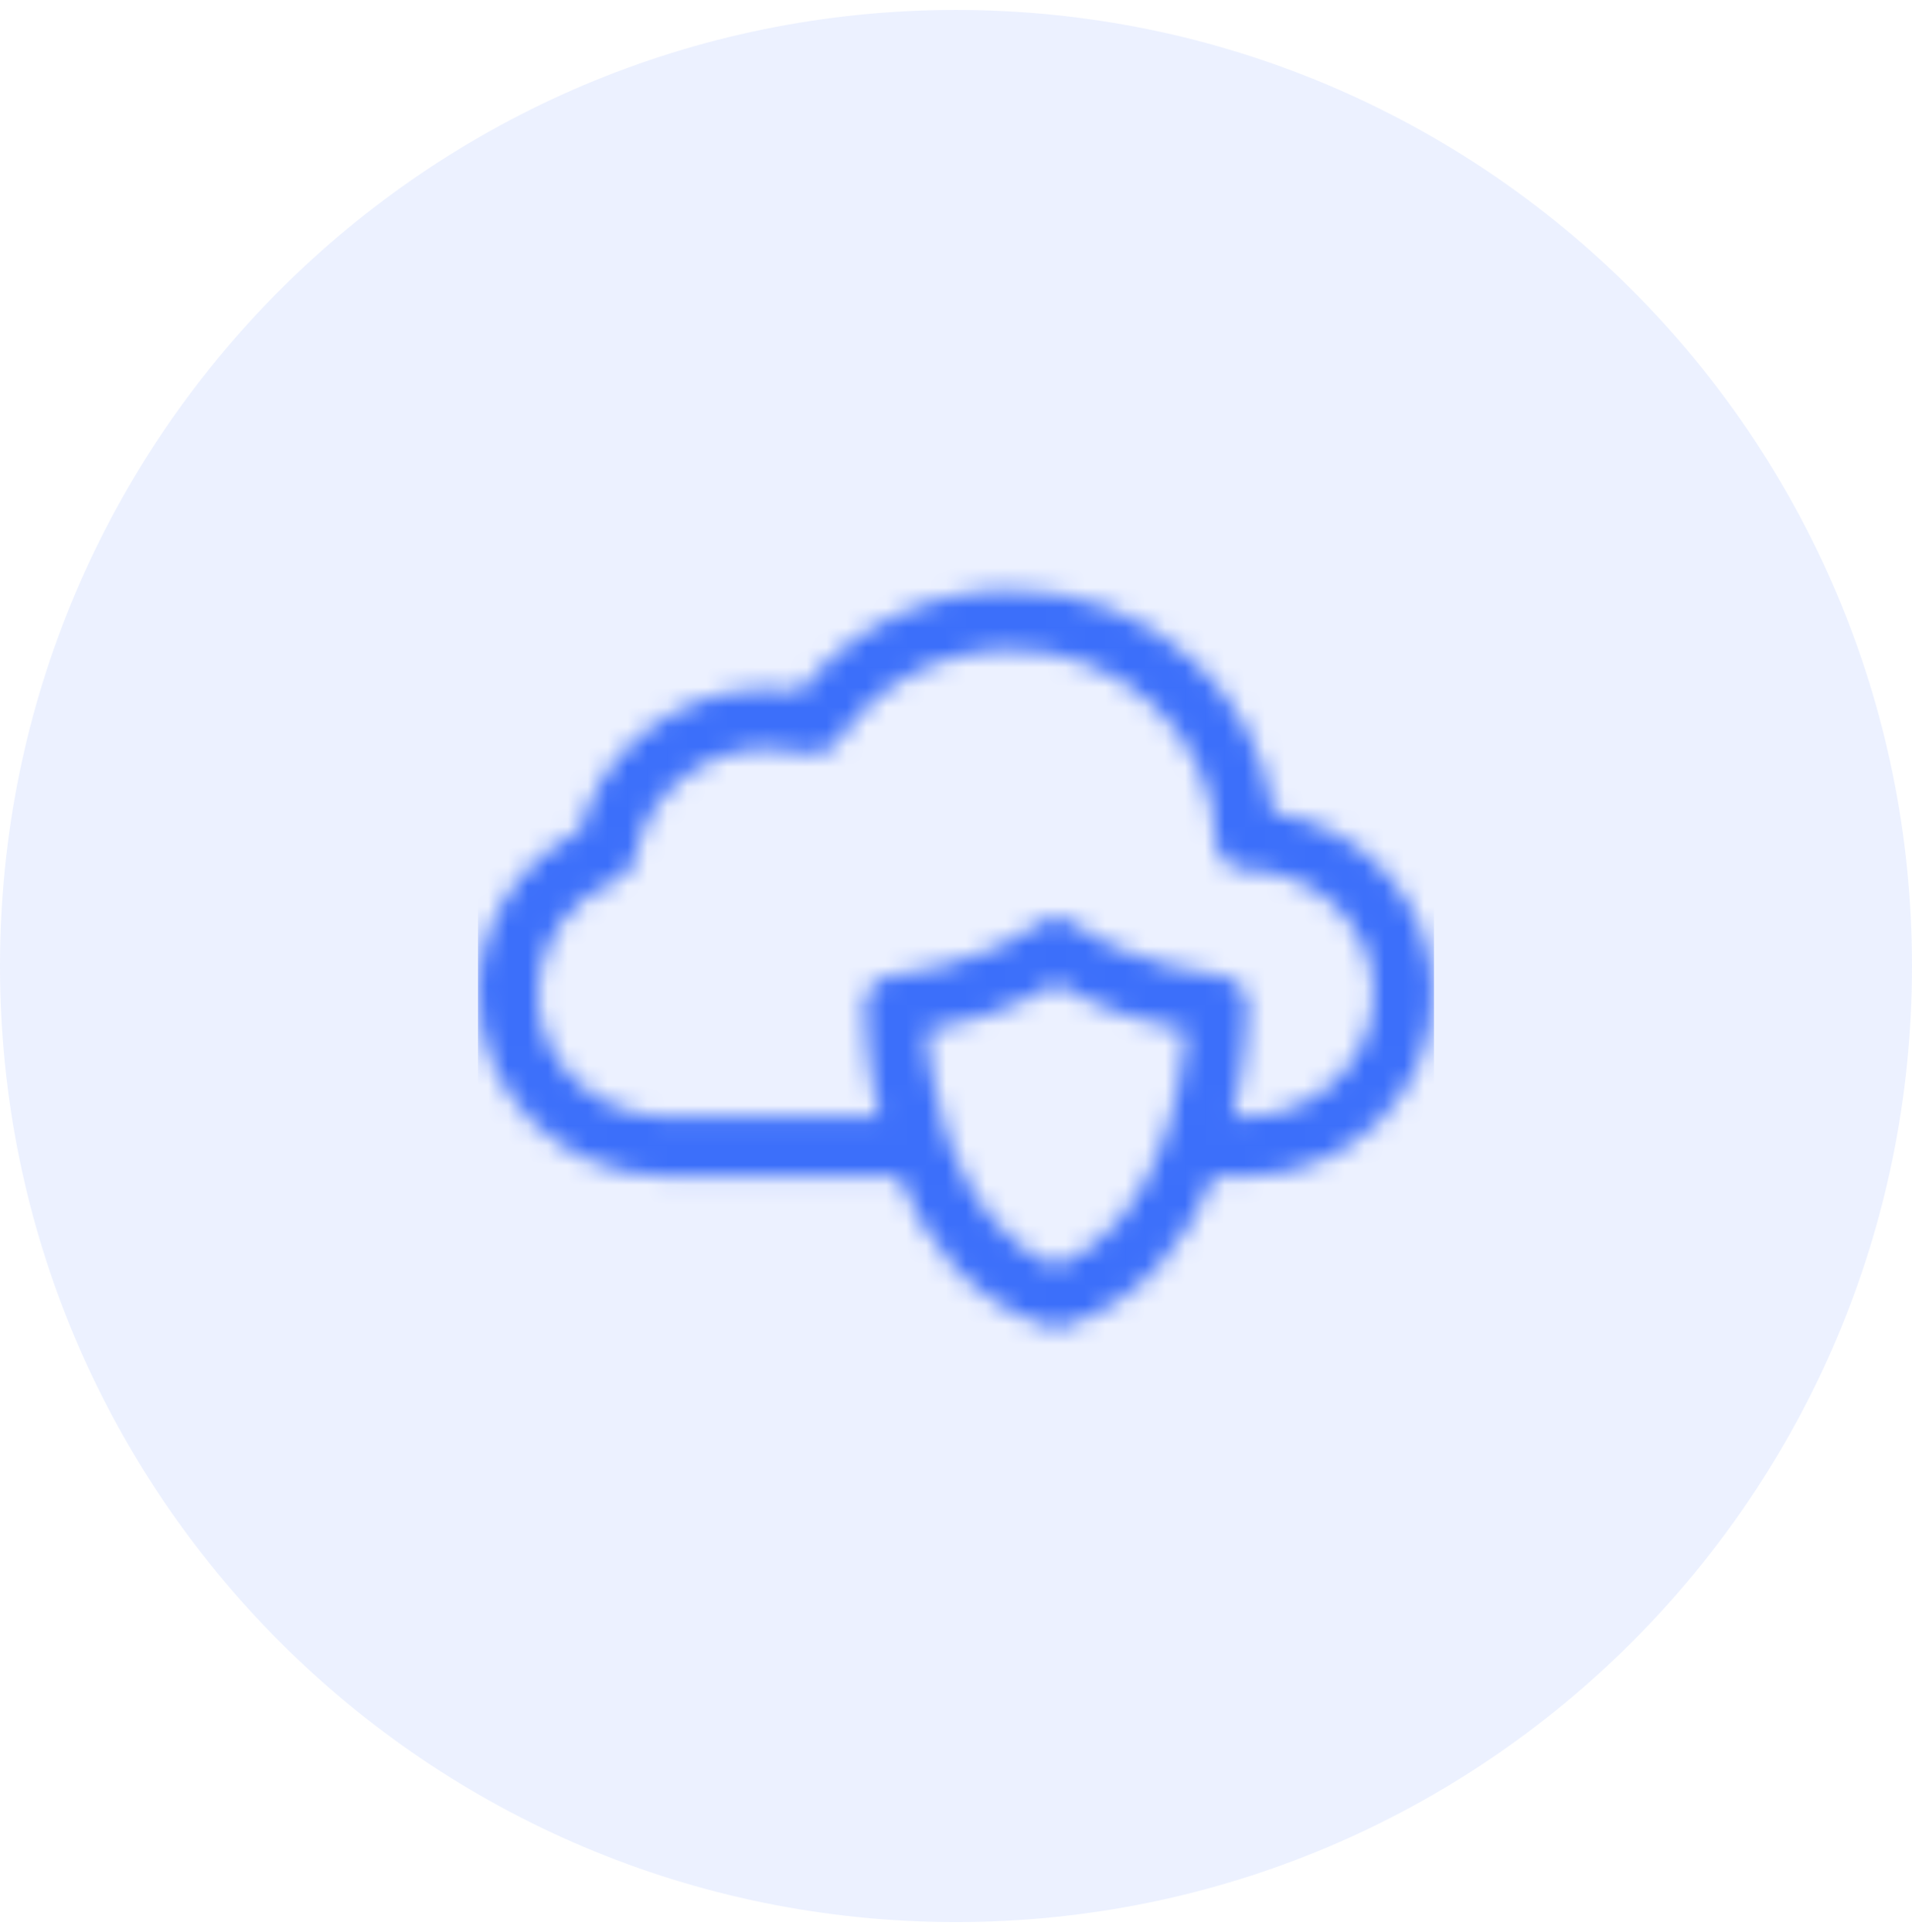 <svg width="96" height="97" viewBox="0 0 96 97" fill="none" xmlns="http://www.w3.org/2000/svg">
<g id="partner-benefit-support 1" clip-path="url(#clip0_519_88658)">
<g id="04-Partner">
<g id="04.01-Partners">
<g id="USP-partners">
<g id="Customer">
<g id="Group-7">
<path id="Oval-6-Copy" opacity="0.1" d="M48 96.5C74.51 96.5 96 75.01 96 48.5C96 21.99 74.51 0.5 48 0.5C21.49 0.5 0 21.99 0 48.5C0 75.01 21.49 96.5 48 96.5Z" fill="#3C6FFA"/>
<g id="Icon/Cloud-save">
<g id="Mask group">
<mask id="mask0_519_88658" style="mask-type:luminance" maskUnits="userSpaceOnUse" x="24" y="29" width="48" height="38">
<g id="Group">
<path id="Vector" d="M63.929 40.791C63.554 37.935 62.2 35.3 60.034 33.261C57.544 30.916 54.255 29.625 50.775 29.625C46.579 29.625 42.697 31.507 40.195 34.705C39.664 34.62 39.125 34.577 38.582 34.577C36.254 34.577 33.999 35.382 32.235 36.846C30.692 38.124 29.605 39.831 29.117 41.717C25.983 43.292 24 46.413 24 49.875C24 54.946 28.267 59.071 33.513 59.071H45.123C46.402 62.222 48.644 65.324 52.575 66.583C52.723 66.63 52.877 66.654 53.031 66.654C53.185 66.654 53.339 66.63 53.487 66.583C57.418 65.324 59.66 62.222 60.94 59.071H62.45C67.695 59.071 71.963 54.946 71.963 49.875C71.963 45.31 68.467 41.484 63.929 40.791ZM53.031 63.575C50.237 62.481 48.623 59.938 47.69 57.382C47.663 57.177 47.595 56.986 47.494 56.816C46.854 54.86 46.591 52.957 46.485 51.757C48.069 51.458 50.707 50.788 53.031 49.372C55.355 50.788 57.993 51.458 59.578 51.757C59.322 54.639 58.175 61.562 53.031 63.575ZM62.45 56.083H61.898C62.619 53.144 62.639 50.713 62.639 50.484C62.639 49.716 62.054 49.073 61.29 48.997C61.247 48.993 56.895 48.54 53.91 46.372C53.386 45.991 52.677 45.991 52.153 46.371C49.167 48.54 44.816 48.993 44.775 48.997C44.008 49.071 43.423 49.715 43.423 50.484C43.423 50.713 43.443 53.144 44.165 56.083H33.513C29.915 56.083 26.988 53.298 26.988 49.875C26.988 47.373 28.555 45.127 30.978 44.153C31.464 43.958 31.812 43.523 31.896 43.008C32.403 39.905 35.278 37.564 38.583 37.564C39.216 37.564 39.843 37.648 40.445 37.812C41.067 37.98 41.727 37.731 42.083 37.194C43.979 34.326 47.229 32.613 50.775 32.613C56.319 32.613 60.927 36.917 61.045 42.207C61.062 43.014 61.717 43.66 62.523 43.668C66.08 43.705 68.975 46.49 68.975 49.875C68.975 53.298 66.047 56.083 62.45 56.083Z" fill="white"/>
</g>
</mask>
<g mask="url(#mask0_519_88658)">
<g id="Mixin/Color/ClearBlue">
<path id="Mixin/Color/Red/Solid" d="M72 24.5H24V72.5H72V24.5Z" fill="#3C6FFA"/>
</g>
</g>
</g>
</g>
</g>
</g>
</g>
</g>
</g>
</g>
<defs>
<clipPath id="clip0_519_88658">
<rect width="96" height="96" fill="white" transform="translate(0 0.5)"/>
</clipPath>
</defs>
</svg>
